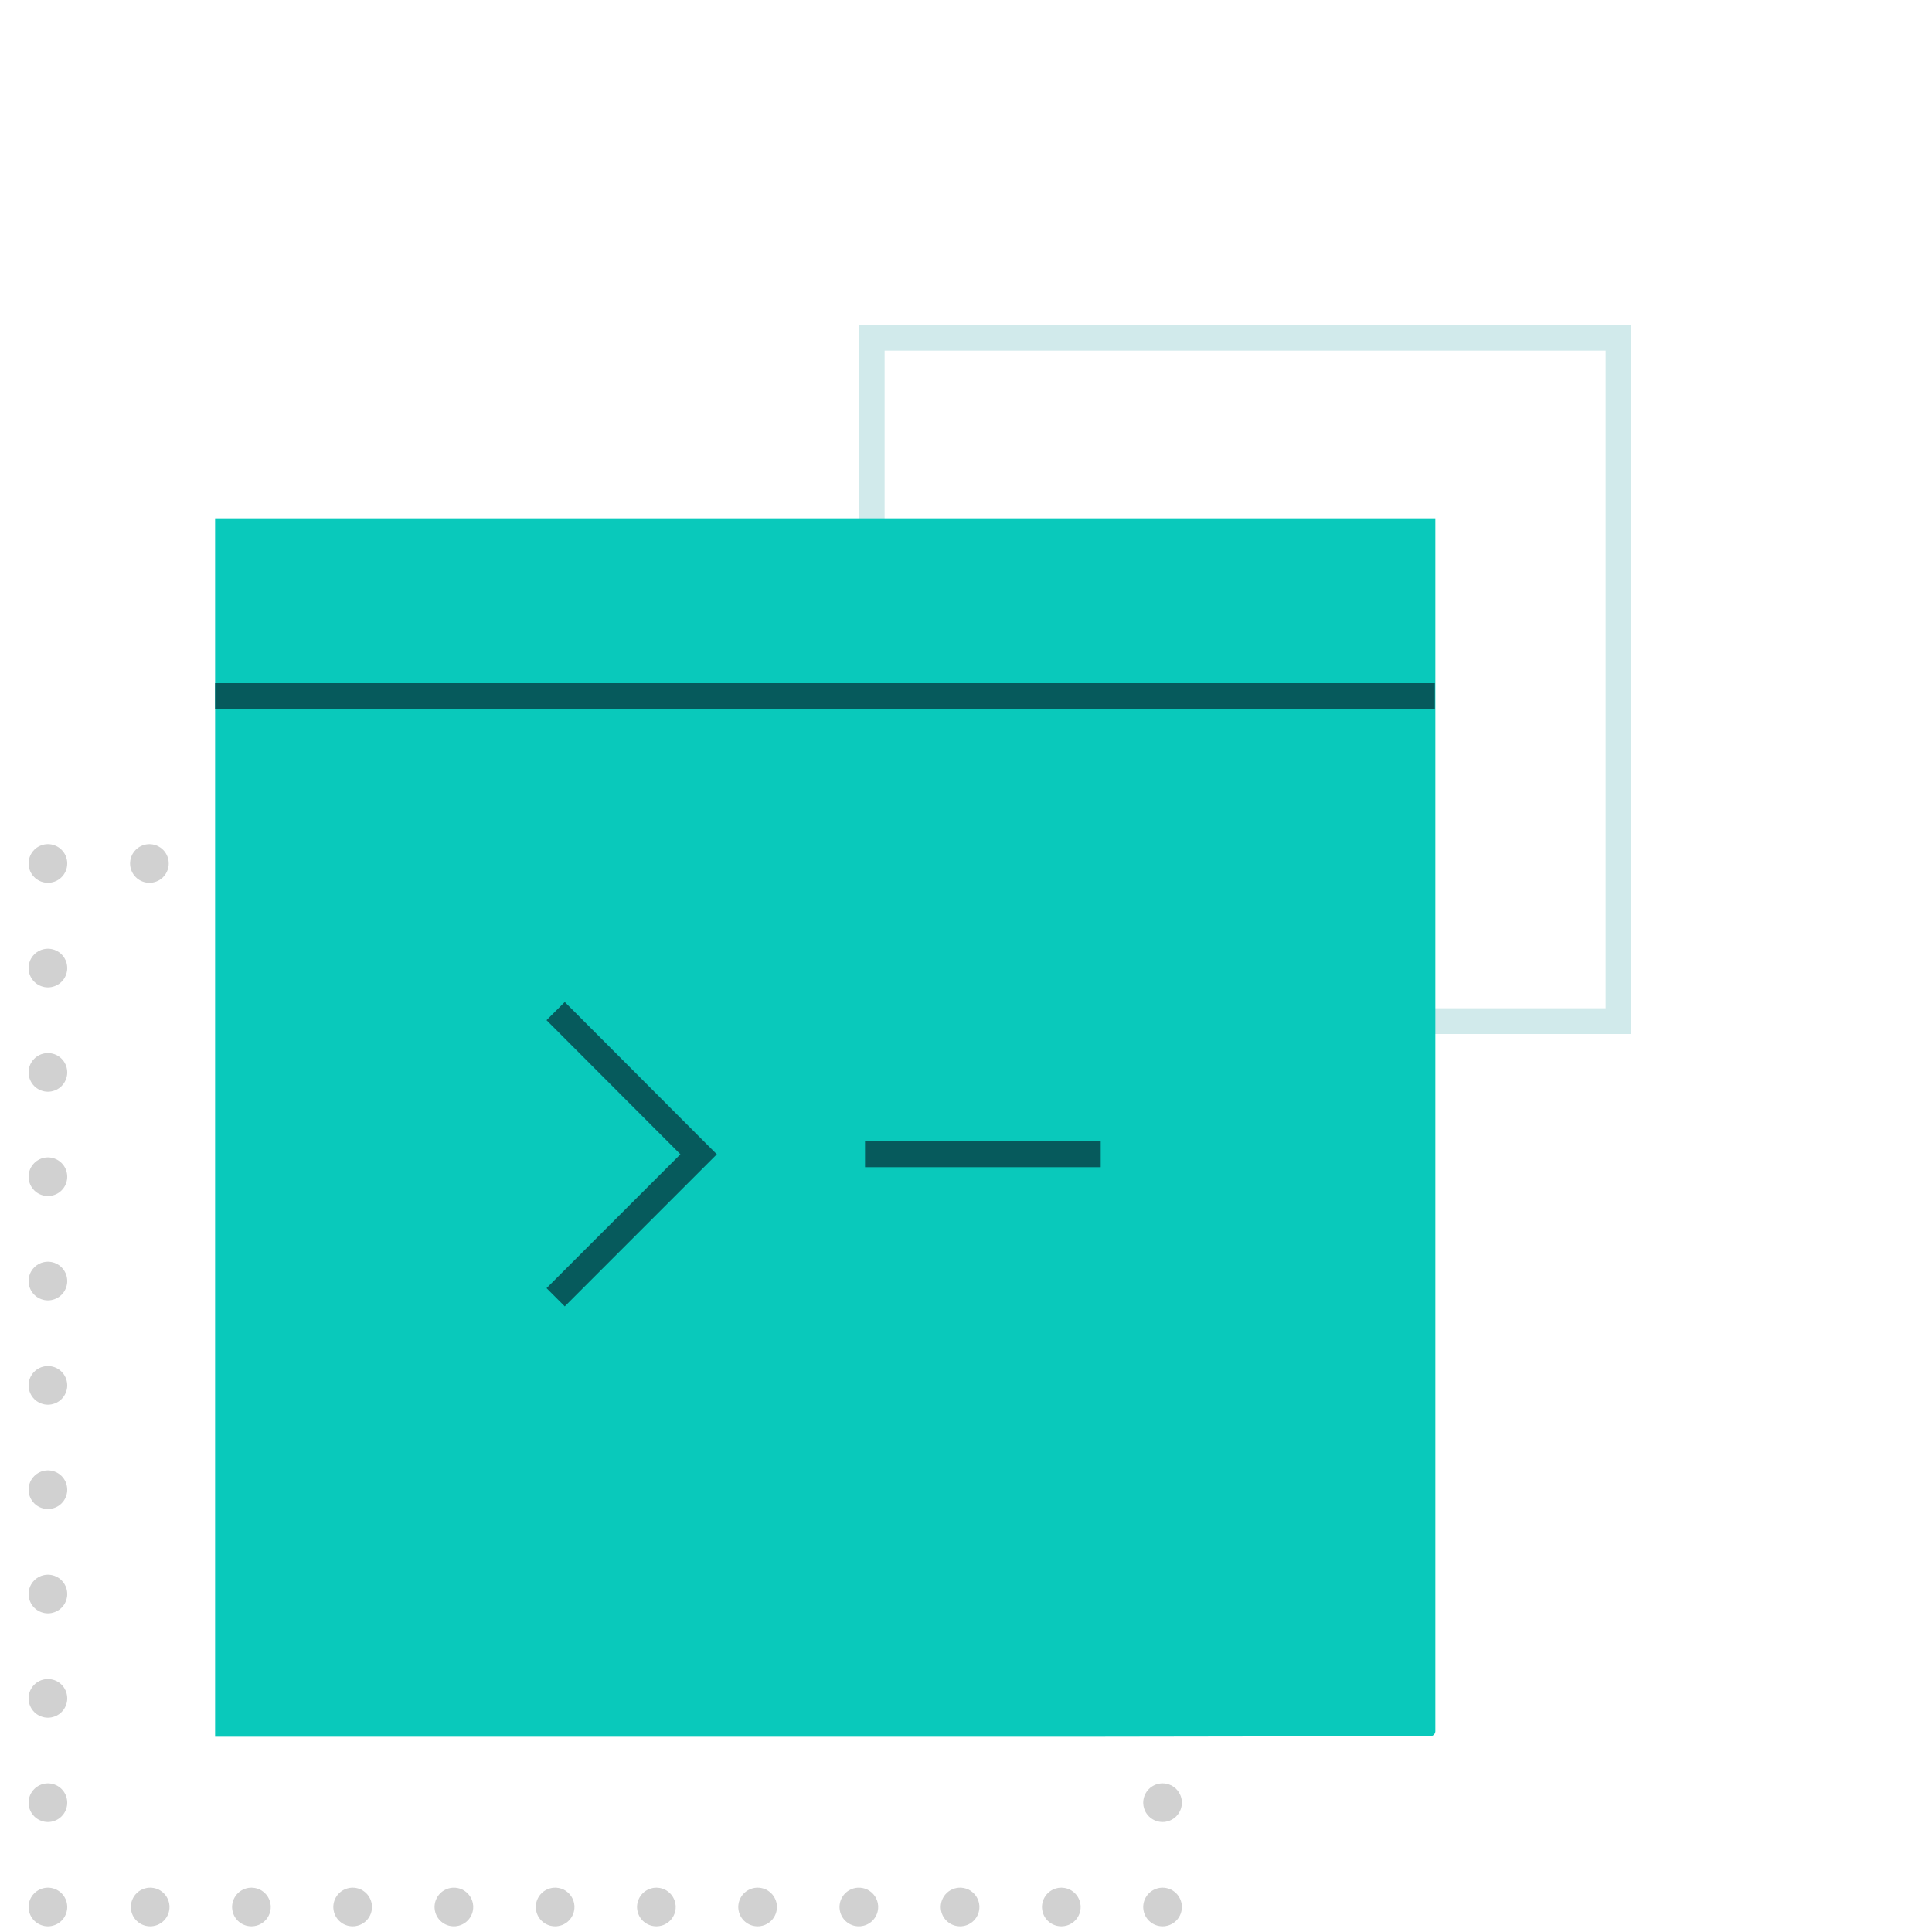 <svg id="Layer_1" data-name="Layer 1" xmlns="http://www.w3.org/2000/svg" viewBox="0 0 75 75"><defs><style>.cls-1,.cls-3,.cls-4,.cls-5,.cls-7{fill:none;}.cls-1{stroke:#d1eaeb;}.cls-1,.cls-7{stroke-miterlimit:10;}.cls-2{opacity:0.68;}.cls-3,.cls-4,.cls-5{stroke:#bbb;stroke-linecap:round;stroke-linejoin:round;stroke-width:1.5px;}.cls-4{stroke-dasharray:0 3.93;}.cls-5{stroke-dasharray:0 4.05;}.cls-6{fill:#09c9bb;}.cls-7{stroke:#065a5c;}</style></defs><rect class="cls-1" x="33.84" y="13.11" width="28.99" height="26.53"/><g class="cls-2"><line class="cls-3" x1="1.86" y1="33.52" x2="1.86" y2="33.52"/><line class="cls-4" x1="5.8" y1="33.52" x2="43.16" y2="33.52"/><line class="cls-3" x1="45.13" y1="33.52" x2="45.13" y2="33.52"/><line class="cls-5" x1="45.13" y1="37.58" x2="45.13" y2="72.01"/><line class="cls-3" x1="45.13" y1="74.03" x2="45.13" y2="74.03"/><line class="cls-4" x1="41.2" y1="74.03" x2="3.83" y2="74.03"/><line class="cls-3" x1="1.86" y1="74.03" x2="1.86" y2="74.03"/><line class="cls-5" x1="1.86" y1="69.98" x2="1.86" y2="35.55"/></g><path class="cls-6" d="M47.3,55.59A1.91,1.91,0,0,1,48.64,55h.41l.51.23Z"/><path class="cls-6" d="M42.27,67.42H8.35V20.12H55.72V67.19a.2.2,0,0,1-.2.21Z"/><polyline class="cls-7" points="21.57 39.25 27.12 44.81 21.57 50.36"/><line class="cls-7" x1="33.58" y1="44.81" x2="42.73" y2="44.81"/><line class="cls-7" x1="8.35" y1="27.02" x2="55.7" y2="27.02"/></svg>